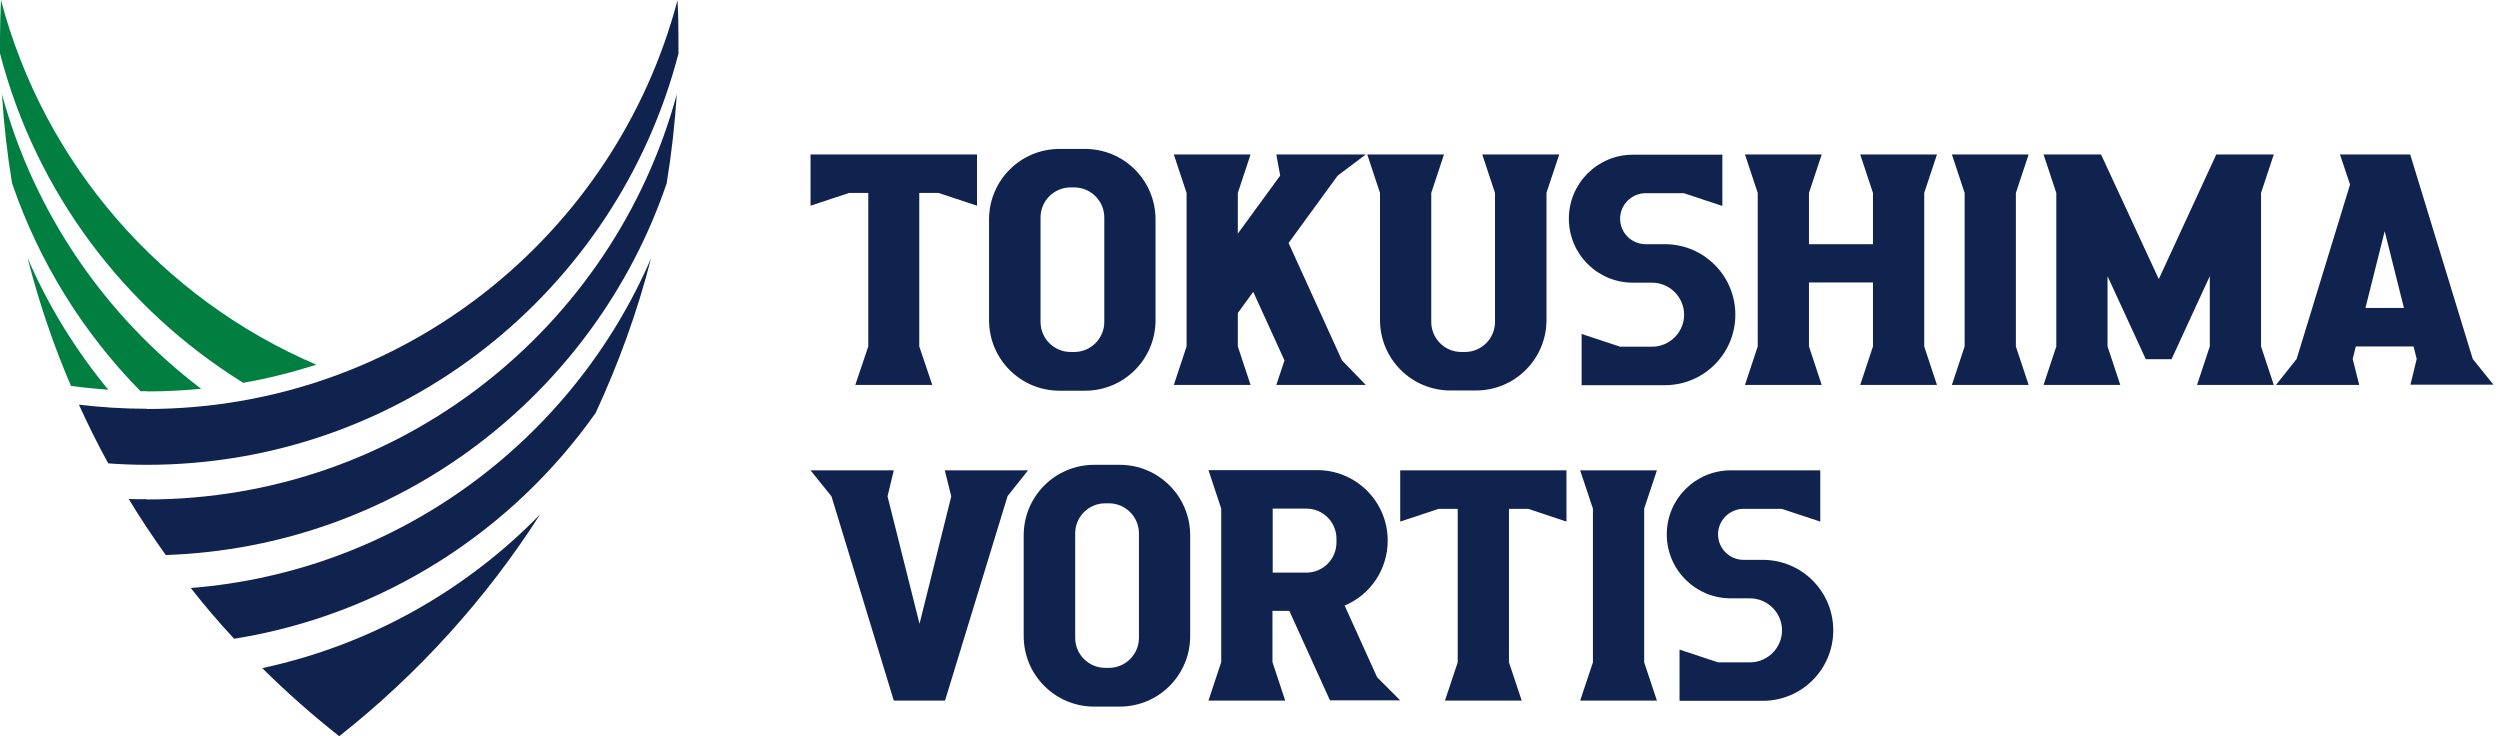 <svg width="163" height="48" viewBox="0 0 163 48" fill="none" xmlns="http://www.w3.org/2000/svg">
<g clip-path="url(#clip0_6491_1309)">
<path d="M9.569 25.521C10.761 25.521 11.953 25.459 13.114 25.349C6.886 20.627 2.227 13.898 0.125 6.133C0.251 8.094 0.471 10.039 0.784 11.937C2.541 17.082 5.427 21.71 9.161 25.506C9.302 25.506 9.443 25.506 9.584 25.506L9.569 25.521Z" fill="#007F41"/>
<path d="M1.804 16.847C2.541 19.718 3.482 22.494 4.627 25.161C5.427 25.27 6.243 25.349 7.059 25.412C4.926 22.823 3.153 19.953 1.804 16.831V16.847Z" fill="#007F41"/>
<path d="M15.874 24.957C17.49 24.674 19.09 24.267 20.627 23.78C10.572 19.482 2.886 10.729 0.063 0C0.031 0.816 0 1.647 0 2.463C0 2.808 0 3.137 0 3.482C2.337 12.518 8.125 20.172 15.859 24.957H15.874Z" fill="#007F41"/>
<path d="M9.569 32.549C9.177 32.549 8.784 32.549 8.392 32.533C9.145 33.788 9.961 34.996 10.808 36.188C25.992 35.67 38.792 25.694 43.467 11.953C43.78 10.039 44 8.11 44.126 6.149C40 21.365 26.102 32.565 9.569 32.565V32.549Z" fill="#10234F"/>
<path d="M12.439 38.337C13.333 39.482 14.274 40.58 15.263 41.647C24.988 40.094 33.396 34.635 38.839 26.918C40.329 23.702 41.553 20.345 42.447 16.847C37.318 28.721 25.929 37.27 12.439 38.337Z" fill="#10234F"/>
<path d="M35.216 33.537C30.384 38.494 24.125 42.055 17.098 43.561C18.682 45.129 20.361 46.62 22.118 48C27.247 43.953 31.686 39.059 35.216 33.537Z" fill="#10234F"/>
<path d="M9.569 26.651C8.063 26.651 6.588 26.557 5.145 26.384C5.741 27.686 6.369 28.973 7.059 30.212C7.89 30.274 8.722 30.306 9.569 30.306C26.227 30.306 40.235 18.918 44.235 3.498C44.235 3.153 44.235 2.823 44.235 2.478C44.235 1.647 44.22 0.831 44.173 0.016C40.126 15.357 26.165 26.667 9.553 26.667L9.569 26.651Z" fill="#10234F"/>
<path d="M147.42 12.58L148.251 10.071H144.502L140.753 18.196L136.988 10.071H133.239L134.071 12.58V22.588L133.239 25.098H138.243L137.412 22.588V18.008L139.906 23.42H141.584L144.078 18.008V22.588L143.247 25.098H148.251L147.42 22.588V12.58Z" fill="#10234F"/>
<path d="M162.572 25.082L161.223 23.404L157.145 10.071H152.565L153.223 12.031L149.741 23.404L148.392 25.098H153.82L153.396 23.404L153.6 22.588H157.365L157.569 23.404L157.161 25.082H162.588H162.572ZM154.227 20.078L155.482 15.075L156.737 20.078H154.227Z" fill="#10234F"/>
<path d="M52.847 10.071V13.412L55.357 12.58H56.612V22.588L55.765 25.098H60.784L59.937 22.588V12.58H61.192L63.702 13.412V10.071H52.847Z" fill="#10234F"/>
<path d="M131.435 12.58L132.267 10.071H127.263L128.094 12.58V22.588L127.263 25.098H132.267L131.435 22.588V12.58Z" fill="#10234F"/>
<path d="M84.016 15.843L87.216 11.451L89.051 10.071H83.216L83.467 11.451L80.706 15.231V12.58L81.537 10.071H76.533L77.365 12.58V22.588L76.533 25.098H81.537L80.706 22.588V20.408L81.71 19.027L83.749 23.498L83.216 25.098H89.051L87.498 23.498L84.016 15.843Z" fill="#10234F"/>
<path d="M101.647 10.071H96.643L97.474 12.58V20.988C97.474 22.071 96.596 22.949 95.514 22.949H95.278C94.196 22.949 93.318 22.071 93.318 20.988V12.58L94.149 10.071H89.145L89.976 12.58V20.863C89.976 23.404 92.031 25.459 94.573 25.459H96.235C98.776 25.459 100.831 23.404 100.831 20.863V12.565L101.663 10.071H101.647Z" fill="#10234F"/>
<path d="M125.459 12.58L126.29 10.071H121.286L122.118 12.58V15.921H117.945V12.58L118.776 10.071H113.772L114.604 12.58V22.588L113.772 25.098H118.776L117.945 22.588V18.416H122.118V22.588L121.286 25.098H126.29L125.459 22.588V12.58Z" fill="#10234F"/>
<path d="M70.745 9.71H69.082C66.541 9.71 64.486 11.765 64.486 14.306V20.878C64.486 23.419 66.541 25.474 69.082 25.474H70.745C73.286 25.474 75.341 23.419 75.341 20.878V14.306C75.341 11.765 73.286 9.71 70.745 9.71ZM72 20.988C72 22.07 71.121 22.949 70.039 22.949H69.804C68.722 22.949 67.843 22.07 67.843 20.988V14.18C67.843 13.098 68.722 12.22 69.804 12.22H70.039C71.121 12.22 72 13.098 72 14.18V20.988Z" fill="#10234F"/>
<path d="M108.549 15.921H107.294C106.369 15.921 105.631 15.168 105.631 14.259C105.631 13.349 106.384 12.596 107.294 12.596H109.788L112.298 13.427V12.596V10.086H106.463C104.157 10.086 102.29 11.953 102.29 14.259C102.29 16.565 104.157 18.431 106.463 18.431H107.718C108.863 18.431 109.804 19.372 109.804 20.518C109.804 21.663 108.863 22.604 107.718 22.604H105.631L103.122 21.773V25.114H108.549C111.09 25.114 113.145 23.059 113.145 20.518C113.145 17.976 111.09 15.921 108.549 15.921Z" fill="#10234F"/>
<path d="M67.027 30.667H62.447H61.6L62.023 32.361L59.953 40.675L57.867 32.361L58.275 30.667H52.847L54.212 32.361L58.275 45.678H61.616L65.694 32.345L67.027 30.667Z" fill="#10234F"/>
<path d="M91.294 30.667V34.008L93.788 33.177H95.043V43.184L94.212 45.678H99.216L98.384 43.184V33.177H99.639L102.133 34.008V30.667H91.294Z" fill="#10234F"/>
<path d="M107.2 33.161L108.031 30.667H103.027L103.859 33.161V43.184L103.027 45.678H108.031L107.2 43.184V33.161Z" fill="#10234F"/>
<path d="M89.788 44.157L87.671 39.483C89.318 38.792 90.478 37.161 90.478 35.247C90.478 32.706 88.424 30.651 85.882 30.651H78.792L79.624 33.161V43.169L78.792 45.679H83.796L82.965 43.169V39.828H84.063L86.714 45.663H91.294L89.772 44.141L89.788 44.157ZM87.137 35.373C87.137 36.455 86.259 37.334 85.176 37.334H82.98V33.161H85.176C86.259 33.161 87.137 34.039 87.137 35.122V35.357V35.373Z" fill="#10234F"/>
<path d="M73.004 30.306H71.341C68.8 30.306 66.745 32.361 66.745 34.902V41.474C66.745 44.016 68.8 46.071 71.341 46.071H73.004C75.545 46.071 77.6 44.016 77.6 41.474V34.902C77.6 32.361 75.545 30.306 73.004 30.306ZM74.259 41.584C74.259 42.667 73.38 43.545 72.298 43.545H72.063C70.98 43.545 70.102 42.667 70.102 41.584V34.776C70.102 33.694 70.98 32.816 72.063 32.816H72.298C73.38 32.816 74.259 33.694 74.259 34.776V41.584Z" fill="#10234F"/>
<path d="M114.933 36.502H113.678C112.753 36.502 112.016 35.749 112.016 34.839C112.016 33.929 112.769 33.177 113.678 33.177H116.172L118.682 34.008V33.177V30.667H112.847C110.541 30.667 108.674 32.533 108.674 34.839C108.674 37.145 110.541 39.012 112.847 39.012H114.102C115.247 39.012 116.188 39.953 116.188 41.098C116.188 42.243 115.247 43.184 114.102 43.184H112.016L109.506 42.353V45.694H114.933C117.474 45.694 119.529 43.639 119.529 41.098C119.529 38.557 117.474 36.502 114.933 36.502Z" fill="#10234F"/>
</g>
<defs>
<clipPath id="clip0_6491_1309">
<rect width="162.573" height="48" fill="white"/>
</clipPath>
</defs>
</svg>
